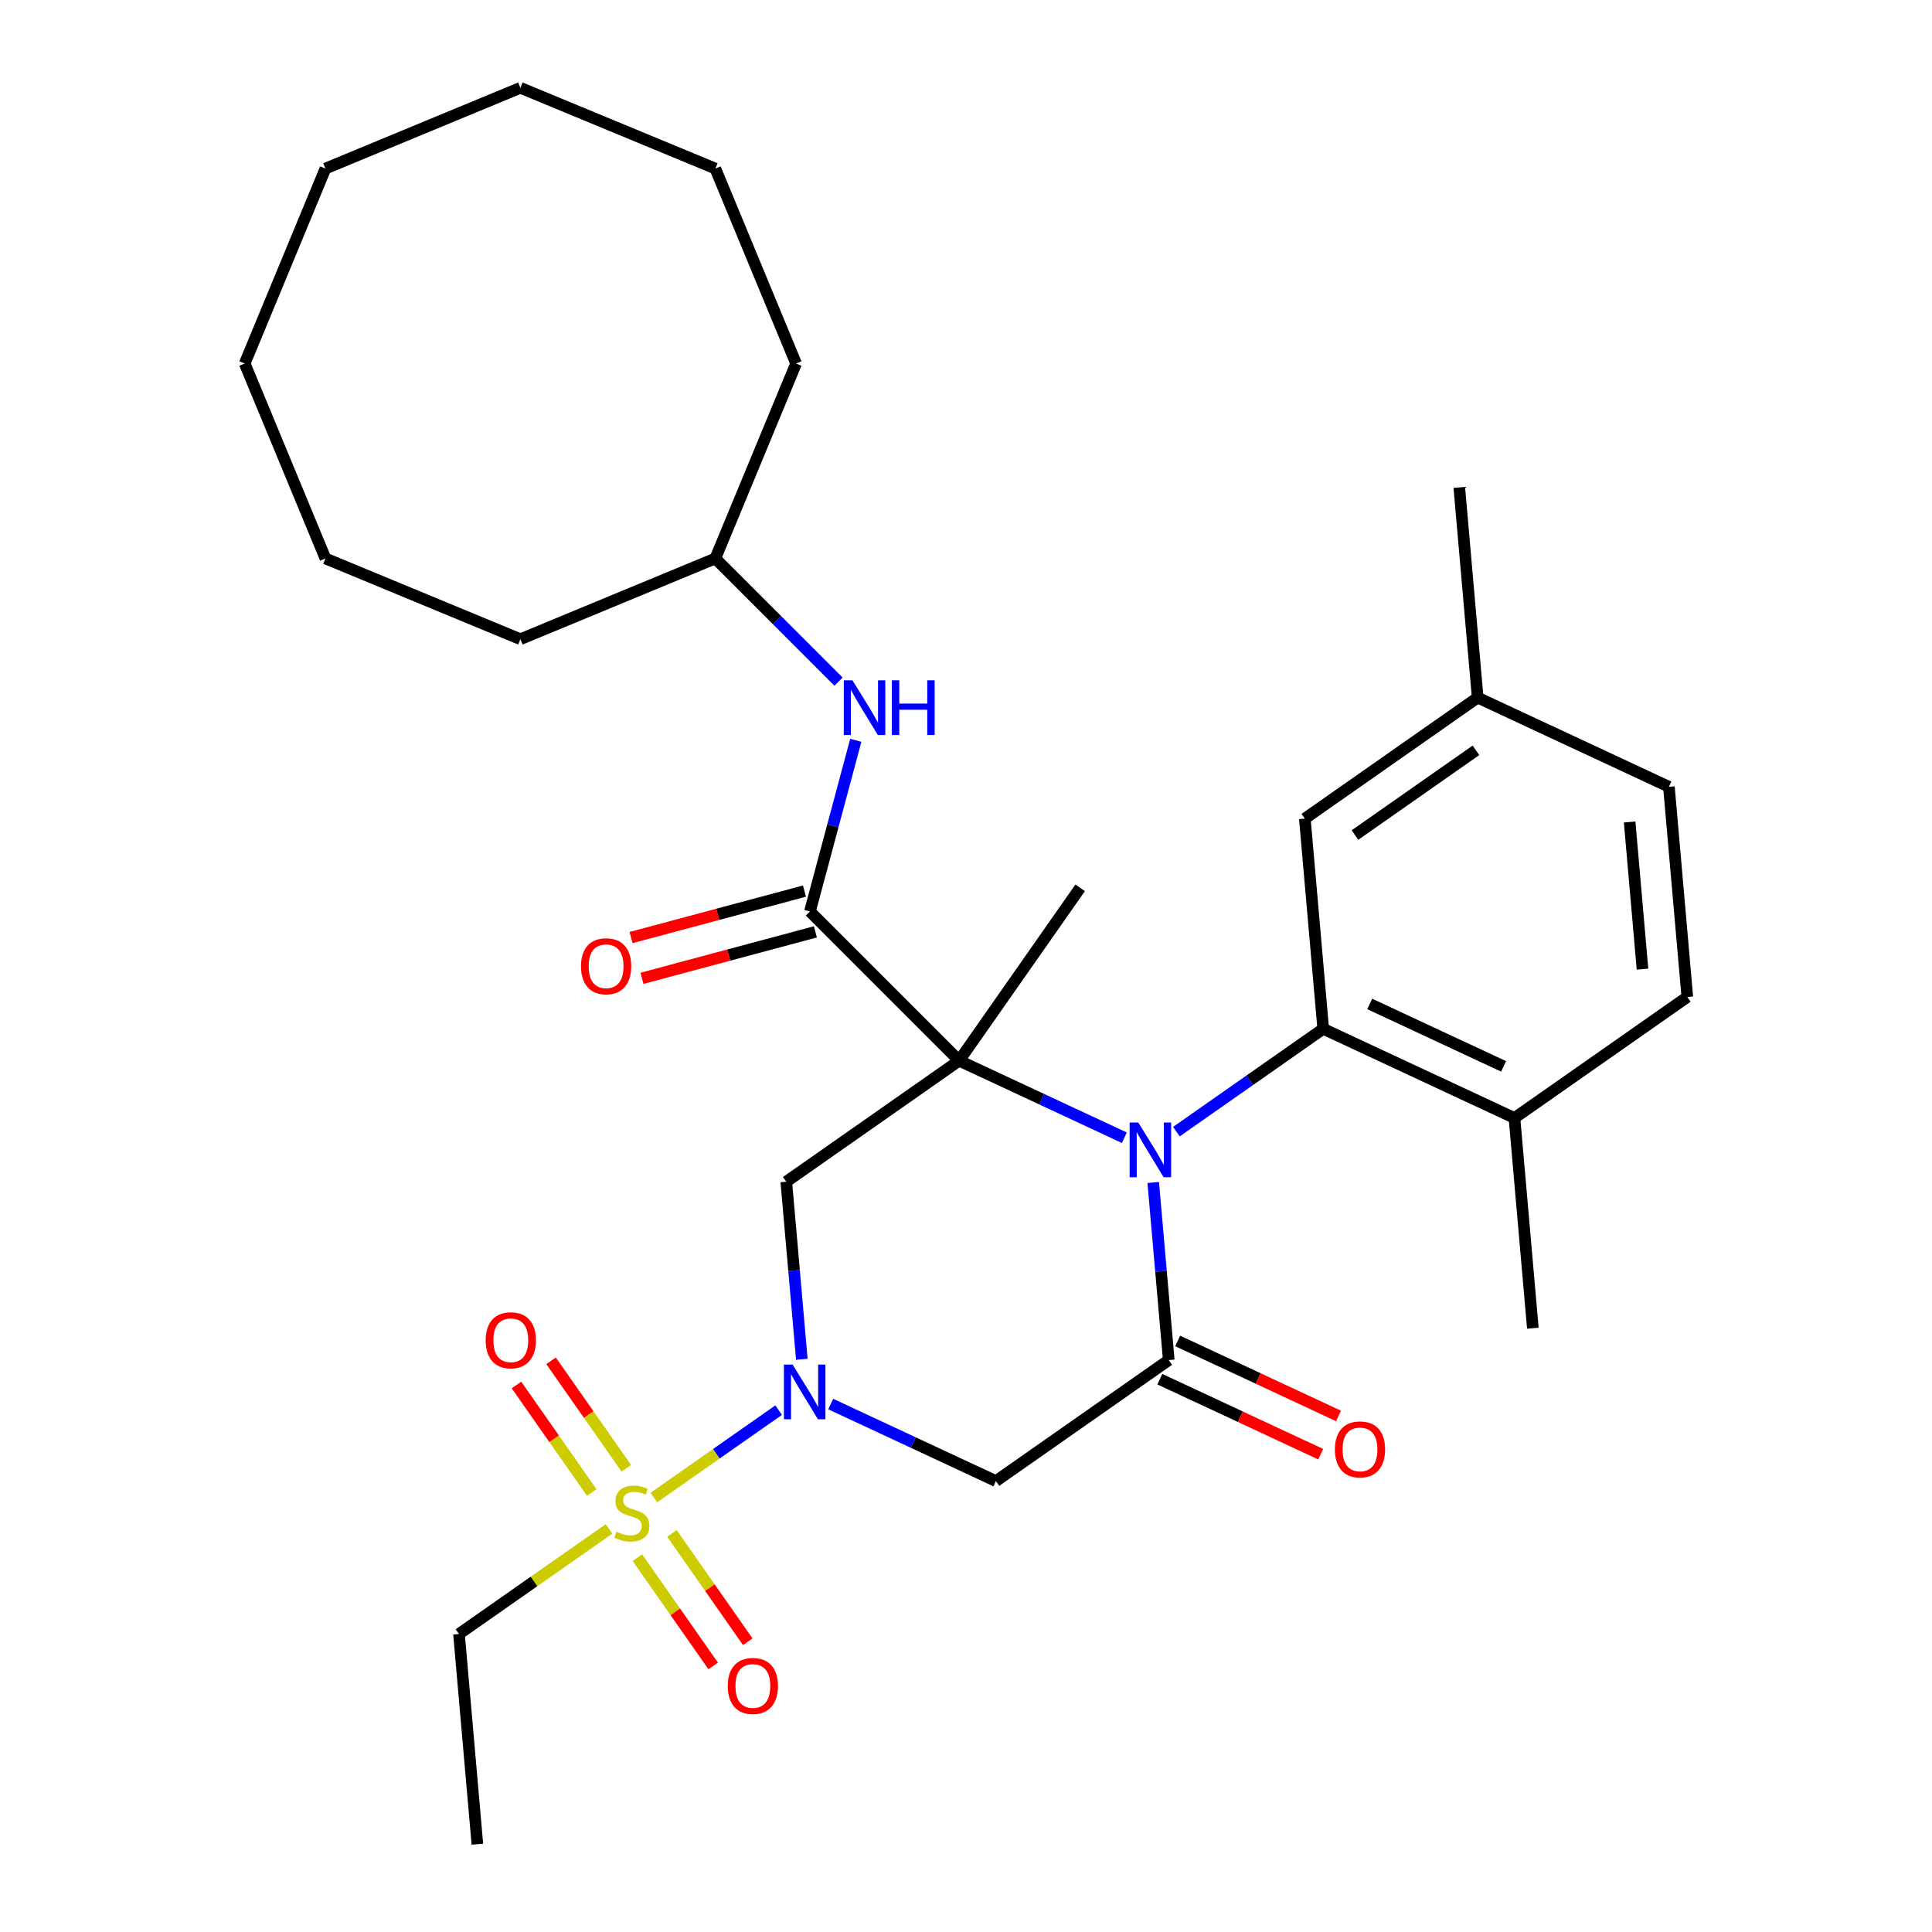 <?xml version='1.0' encoding='iso-8859-1'?>
<svg version='1.1' baseProfile='full'
              xmlns='http://www.w3.org/2000/svg'
                      xmlns:rdkit='http://www.rdkit.org/xml'
                      xmlns:xlink='http://www.w3.org/1999/xlink'
                  xml:space='preserve'
width='1000px' height='1000px' viewBox='0 0 1000 1000'>
<!-- END OF HEADER -->
<rect style='opacity:1.0;fill:#FFFFFF;stroke:none' width='1000' height='1000' x='0' y='0'> </rect>
<path class='bond-0' d='M 496.446,549.009 L 539.203,568.947' style='fill:none;fill-rule:evenodd;stroke:#000000;stroke-width:6px;stroke-linecap:butt;stroke-linejoin:miter;stroke-opacity:1' />
<path class='bond-0' d='M 539.203,568.947 L 581.96,588.885' style='fill:none;fill-rule:evenodd;stroke:#0000FF;stroke-width:6px;stroke-linecap:butt;stroke-linejoin:miter;stroke-opacity:1' />
<path class='bond-4' d='M 496.446,549.009 L 406.98,611.654' style='fill:none;fill-rule:evenodd;stroke:#000000;stroke-width:6px;stroke-linecap:butt;stroke-linejoin:miter;stroke-opacity:1' />
<path class='bond-5' d='M 496.446,549.009 L 419.218,471.781' style='fill:none;fill-rule:evenodd;stroke:#000000;stroke-width:6px;stroke-linecap:butt;stroke-linejoin:miter;stroke-opacity:1' />
<path class='bond-15' d='M 496.446,549.009 L 559.09,459.544' style='fill:none;fill-rule:evenodd;stroke:#000000;stroke-width:6px;stroke-linecap:butt;stroke-linejoin:miter;stroke-opacity:1' />
<path class='bond-3' d='M 596.908,612.057 L 600.929,658.012' style='fill:none;fill-rule:evenodd;stroke:#0000FF;stroke-width:6px;stroke-linecap:butt;stroke-linejoin:miter;stroke-opacity:1' />
<path class='bond-3' d='M 600.929,658.012 L 604.949,703.968' style='fill:none;fill-rule:evenodd;stroke:#000000;stroke-width:6px;stroke-linecap:butt;stroke-linejoin:miter;stroke-opacity:1' />
<path class='bond-6' d='M 608.901,585.734 L 646.898,559.128' style='fill:none;fill-rule:evenodd;stroke:#0000FF;stroke-width:6px;stroke-linecap:butt;stroke-linejoin:miter;stroke-opacity:1' />
<path class='bond-6' d='M 646.898,559.128 L 684.896,532.522' style='fill:none;fill-rule:evenodd;stroke:#000000;stroke-width:6px;stroke-linecap:butt;stroke-linejoin:miter;stroke-opacity:1' />
<path class='bond-1' d='M 415.022,703.565 L 411.001,657.609' style='fill:none;fill-rule:evenodd;stroke:#0000FF;stroke-width:6px;stroke-linecap:butt;stroke-linejoin:miter;stroke-opacity:1' />
<path class='bond-1' d='M 411.001,657.609 L 406.98,611.654' style='fill:none;fill-rule:evenodd;stroke:#000000;stroke-width:6px;stroke-linecap:butt;stroke-linejoin:miter;stroke-opacity:1' />
<path class='bond-2' d='M 403.029,729.887 L 370.731,752.502' style='fill:none;fill-rule:evenodd;stroke:#0000FF;stroke-width:6px;stroke-linecap:butt;stroke-linejoin:miter;stroke-opacity:1' />
<path class='bond-2' d='M 370.731,752.502 L 338.433,775.118' style='fill:none;fill-rule:evenodd;stroke:#CCCC00;stroke-width:6px;stroke-linecap:butt;stroke-linejoin:miter;stroke-opacity:1' />
<path class='bond-7' d='M 429.97,726.736 L 472.727,746.674' style='fill:none;fill-rule:evenodd;stroke:#0000FF;stroke-width:6px;stroke-linecap:butt;stroke-linejoin:miter;stroke-opacity:1' />
<path class='bond-7' d='M 472.727,746.674 L 515.484,766.612' style='fill:none;fill-rule:evenodd;stroke:#000000;stroke-width:6px;stroke-linecap:butt;stroke-linejoin:miter;stroke-opacity:1' />
<path class='bond-9' d='M 329.898,806.231 L 349.526,834.262' style='fill:none;fill-rule:evenodd;stroke:#CCCC00;stroke-width:6px;stroke-linecap:butt;stroke-linejoin:miter;stroke-opacity:1' />
<path class='bond-9' d='M 349.526,834.262 L 369.153,862.294' style='fill:none;fill-rule:evenodd;stroke:#FF0000;stroke-width:6px;stroke-linecap:butt;stroke-linejoin:miter;stroke-opacity:1' />
<path class='bond-9' d='M 347.791,793.702 L 367.419,821.733' style='fill:none;fill-rule:evenodd;stroke:#CCCC00;stroke-width:6px;stroke-linecap:butt;stroke-linejoin:miter;stroke-opacity:1' />
<path class='bond-9' d='M 367.419,821.733 L 387.046,849.765' style='fill:none;fill-rule:evenodd;stroke:#FF0000;stroke-width:6px;stroke-linecap:butt;stroke-linejoin:miter;stroke-opacity:1' />
<path class='bond-10' d='M 324.182,759.985 L 304.702,732.165' style='fill:none;fill-rule:evenodd;stroke:#CCCC00;stroke-width:6px;stroke-linecap:butt;stroke-linejoin:miter;stroke-opacity:1' />
<path class='bond-10' d='M 304.702,732.165 L 285.223,704.346' style='fill:none;fill-rule:evenodd;stroke:#FF0000;stroke-width:6px;stroke-linecap:butt;stroke-linejoin:miter;stroke-opacity:1' />
<path class='bond-10' d='M 306.289,772.514 L 286.809,744.694' style='fill:none;fill-rule:evenodd;stroke:#CCCC00;stroke-width:6px;stroke-linecap:butt;stroke-linejoin:miter;stroke-opacity:1' />
<path class='bond-10' d='M 286.809,744.694 L 267.33,716.875' style='fill:none;fill-rule:evenodd;stroke:#FF0000;stroke-width:6px;stroke-linecap:butt;stroke-linejoin:miter;stroke-opacity:1' />
<path class='bond-17' d='M 315.223,791.369 L 276.396,818.557' style='fill:none;fill-rule:evenodd;stroke:#CCCC00;stroke-width:6px;stroke-linecap:butt;stroke-linejoin:miter;stroke-opacity:1' />
<path class='bond-17' d='M 276.396,818.557 L 237.568,845.744' style='fill:none;fill-rule:evenodd;stroke:#000000;stroke-width:6px;stroke-linecap:butt;stroke-linejoin:miter;stroke-opacity:1' />
<path class='bond-12' d='M 600.333,713.866 L 641.96,733.277' style='fill:none;fill-rule:evenodd;stroke:#000000;stroke-width:6px;stroke-linecap:butt;stroke-linejoin:miter;stroke-opacity:1' />
<path class='bond-12' d='M 641.96,733.277 L 683.587,752.688' style='fill:none;fill-rule:evenodd;stroke:#FF0000;stroke-width:6px;stroke-linecap:butt;stroke-linejoin:miter;stroke-opacity:1' />
<path class='bond-12' d='M 609.565,694.069 L 651.192,713.48' style='fill:none;fill-rule:evenodd;stroke:#000000;stroke-width:6px;stroke-linecap:butt;stroke-linejoin:miter;stroke-opacity:1' />
<path class='bond-12' d='M 651.192,713.48 L 692.819,732.891' style='fill:none;fill-rule:evenodd;stroke:#FF0000;stroke-width:6px;stroke-linecap:butt;stroke-linejoin:miter;stroke-opacity:1' />
<path class='bond-31' d='M 604.949,703.968 L 515.484,766.612' style='fill:none;fill-rule:evenodd;stroke:#000000;stroke-width:6px;stroke-linecap:butt;stroke-linejoin:miter;stroke-opacity:1' />
<path class='bond-8' d='M 419.218,471.781 L 431.089,427.478' style='fill:none;fill-rule:evenodd;stroke:#000000;stroke-width:6px;stroke-linecap:butt;stroke-linejoin:miter;stroke-opacity:1' />
<path class='bond-8' d='M 431.089,427.478 L 442.959,383.176' style='fill:none;fill-rule:evenodd;stroke:#0000FF;stroke-width:6px;stroke-linecap:butt;stroke-linejoin:miter;stroke-opacity:1' />
<path class='bond-14' d='M 416.391,461.231 L 371.508,473.258' style='fill:none;fill-rule:evenodd;stroke:#000000;stroke-width:6px;stroke-linecap:butt;stroke-linejoin:miter;stroke-opacity:1' />
<path class='bond-14' d='M 371.508,473.258 L 326.626,485.284' style='fill:none;fill-rule:evenodd;stroke:#FF0000;stroke-width:6px;stroke-linecap:butt;stroke-linejoin:miter;stroke-opacity:1' />
<path class='bond-14' d='M 422.044,482.331 L 377.162,494.357' style='fill:none;fill-rule:evenodd;stroke:#000000;stroke-width:6px;stroke-linecap:butt;stroke-linejoin:miter;stroke-opacity:1' />
<path class='bond-14' d='M 377.162,494.357 L 332.279,506.383' style='fill:none;fill-rule:evenodd;stroke:#FF0000;stroke-width:6px;stroke-linecap:butt;stroke-linejoin:miter;stroke-opacity:1' />
<path class='bond-11' d='M 684.896,532.522 L 783.88,578.679' style='fill:none;fill-rule:evenodd;stroke:#000000;stroke-width:6px;stroke-linecap:butt;stroke-linejoin:miter;stroke-opacity:1' />
<path class='bond-11' d='M 708.975,519.649 L 778.264,551.959' style='fill:none;fill-rule:evenodd;stroke:#000000;stroke-width:6px;stroke-linecap:butt;stroke-linejoin:miter;stroke-opacity:1' />
<path class='bond-13' d='M 684.896,532.522 L 675.377,423.72' style='fill:none;fill-rule:evenodd;stroke:#000000;stroke-width:6px;stroke-linecap:butt;stroke-linejoin:miter;stroke-opacity:1' />
<path class='bond-19' d='M 434.015,352.815 L 402.136,320.936' style='fill:none;fill-rule:evenodd;stroke:#0000FF;stroke-width:6px;stroke-linecap:butt;stroke-linejoin:miter;stroke-opacity:1' />
<path class='bond-19' d='M 402.136,320.936 L 370.257,289.057' style='fill:none;fill-rule:evenodd;stroke:#000000;stroke-width:6px;stroke-linecap:butt;stroke-linejoin:miter;stroke-opacity:1' />
<path class='bond-16' d='M 783.88,578.679 L 873.346,516.035' style='fill:none;fill-rule:evenodd;stroke:#000000;stroke-width:6px;stroke-linecap:butt;stroke-linejoin:miter;stroke-opacity:1' />
<path class='bond-21' d='M 783.88,578.679 L 793.399,687.481' style='fill:none;fill-rule:evenodd;stroke:#000000;stroke-width:6px;stroke-linecap:butt;stroke-linejoin:miter;stroke-opacity:1' />
<path class='bond-18' d='M 675.377,423.72 L 764.842,361.076' style='fill:none;fill-rule:evenodd;stroke:#000000;stroke-width:6px;stroke-linecap:butt;stroke-linejoin:miter;stroke-opacity:1' />
<path class='bond-18' d='M 701.326,432.217 L 763.951,388.366' style='fill:none;fill-rule:evenodd;stroke:#000000;stroke-width:6px;stroke-linecap:butt;stroke-linejoin:miter;stroke-opacity:1' />
<path class='bond-32' d='M 873.346,516.035 L 863.827,407.233' style='fill:none;fill-rule:evenodd;stroke:#000000;stroke-width:6px;stroke-linecap:butt;stroke-linejoin:miter;stroke-opacity:1' />
<path class='bond-32' d='M 850.157,501.618 L 843.494,425.457' style='fill:none;fill-rule:evenodd;stroke:#000000;stroke-width:6px;stroke-linecap:butt;stroke-linejoin:miter;stroke-opacity:1' />
<path class='bond-25' d='M 237.568,845.744 L 247.087,954.545' style='fill:none;fill-rule:evenodd;stroke:#000000;stroke-width:6px;stroke-linecap:butt;stroke-linejoin:miter;stroke-opacity:1' />
<path class='bond-20' d='M 764.842,361.076 L 863.827,407.233' style='fill:none;fill-rule:evenodd;stroke:#000000;stroke-width:6px;stroke-linecap:butt;stroke-linejoin:miter;stroke-opacity:1' />
<path class='bond-22' d='M 764.842,361.076 L 755.323,252.274' style='fill:none;fill-rule:evenodd;stroke:#000000;stroke-width:6px;stroke-linecap:butt;stroke-linejoin:miter;stroke-opacity:1' />
<path class='bond-23' d='M 370.257,289.057 L 412.053,188.154' style='fill:none;fill-rule:evenodd;stroke:#000000;stroke-width:6px;stroke-linecap:butt;stroke-linejoin:miter;stroke-opacity:1' />
<path class='bond-24' d='M 370.257,289.057 L 269.354,330.853' style='fill:none;fill-rule:evenodd;stroke:#000000;stroke-width:6px;stroke-linecap:butt;stroke-linejoin:miter;stroke-opacity:1' />
<path class='bond-27' d='M 412.053,188.154 L 370.257,87.25' style='fill:none;fill-rule:evenodd;stroke:#000000;stroke-width:6px;stroke-linecap:butt;stroke-linejoin:miter;stroke-opacity:1' />
<path class='bond-26' d='M 269.354,330.853 L 168.45,289.057' style='fill:none;fill-rule:evenodd;stroke:#000000;stroke-width:6px;stroke-linecap:butt;stroke-linejoin:miter;stroke-opacity:1' />
<path class='bond-28' d='M 168.45,289.057 L 126.654,188.154' style='fill:none;fill-rule:evenodd;stroke:#000000;stroke-width:6px;stroke-linecap:butt;stroke-linejoin:miter;stroke-opacity:1' />
<path class='bond-29' d='M 370.257,87.25 L 269.354,45.455' style='fill:none;fill-rule:evenodd;stroke:#000000;stroke-width:6px;stroke-linecap:butt;stroke-linejoin:miter;stroke-opacity:1' />
<path class='bond-30' d='M 126.654,188.154 L 168.45,87.25' style='fill:none;fill-rule:evenodd;stroke:#000000;stroke-width:6px;stroke-linecap:butt;stroke-linejoin:miter;stroke-opacity:1' />
<path class='bond-33' d='M 269.354,45.455 L 168.45,87.25' style='fill:none;fill-rule:evenodd;stroke:#000000;stroke-width:6px;stroke-linecap:butt;stroke-linejoin:miter;stroke-opacity:1' />
<path  class='atom-1' d='M 589.17 581.006
L 598.45 596.006
Q 599.37 597.486, 600.85 600.166
Q 602.33 602.846, 602.41 603.006
L 602.41 581.006
L 606.17 581.006
L 606.17 609.326
L 602.29 609.326
L 592.33 592.926
Q 591.17 591.006, 589.93 588.806
Q 588.73 586.606, 588.37 585.926
L 588.37 609.326
L 584.69 609.326
L 584.69 581.006
L 589.17 581.006
' fill='#0000FF'/>
<path  class='atom-2' d='M 410.239 706.295
L 419.519 721.295
Q 420.439 722.775, 421.919 725.455
Q 423.399 728.135, 423.479 728.295
L 423.479 706.295
L 427.239 706.295
L 427.239 734.615
L 423.359 734.615
L 413.399 718.215
Q 412.239 716.295, 410.999 714.095
Q 409.799 711.895, 409.439 711.215
L 409.439 734.615
L 405.759 734.615
L 405.759 706.295
L 410.239 706.295
' fill='#0000FF'/>
<path  class='atom-3' d='M 319.034 792.82
Q 319.354 792.94, 320.674 793.5
Q 321.994 794.06, 323.434 794.42
Q 324.914 794.74, 326.354 794.74
Q 329.034 794.74, 330.594 793.46
Q 332.154 792.14, 332.154 789.86
Q 332.154 788.3, 331.354 787.34
Q 330.594 786.38, 329.394 785.86
Q 328.194 785.34, 326.194 784.74
Q 323.674 783.98, 322.154 783.26
Q 320.674 782.54, 319.594 781.02
Q 318.554 779.5, 318.554 776.94
Q 318.554 773.38, 320.954 771.18
Q 323.394 768.98, 328.194 768.98
Q 331.474 768.98, 335.194 770.54
L 334.274 773.62
Q 330.874 772.22, 328.314 772.22
Q 325.554 772.22, 324.034 773.38
Q 322.514 774.5, 322.554 776.46
Q 322.554 777.98, 323.314 778.9
Q 324.114 779.82, 325.234 780.34
Q 326.394 780.86, 328.314 781.46
Q 330.874 782.26, 332.394 783.06
Q 333.914 783.86, 334.994 785.5
Q 336.114 787.1, 336.114 789.86
Q 336.114 793.78, 333.474 795.9
Q 330.874 797.98, 326.514 797.98
Q 323.994 797.98, 322.074 797.42
Q 320.194 796.9, 317.954 795.98
L 319.034 792.82
' fill='#CCCC00'/>
<path  class='atom-9' d='M 441.225 352.125
L 450.505 367.125
Q 451.425 368.605, 452.905 371.285
Q 454.385 373.965, 454.465 374.125
L 454.465 352.125
L 458.225 352.125
L 458.225 380.445
L 454.345 380.445
L 444.385 364.045
Q 443.225 362.125, 441.985 359.925
Q 440.785 357.725, 440.425 357.045
L 440.425 380.445
L 436.745 380.445
L 436.745 352.125
L 441.225 352.125
' fill='#0000FF'/>
<path  class='atom-9' d='M 461.625 352.125
L 465.465 352.125
L 465.465 364.165
L 479.945 364.165
L 479.945 352.125
L 483.785 352.125
L 483.785 380.445
L 479.945 380.445
L 479.945 367.365
L 465.465 367.365
L 465.465 380.445
L 461.625 380.445
L 461.625 352.125
' fill='#0000FF'/>
<path  class='atom-10' d='M 376.678 872.645
Q 376.678 865.845, 380.038 862.045
Q 383.398 858.245, 389.678 858.245
Q 395.958 858.245, 399.318 862.045
Q 402.678 865.845, 402.678 872.645
Q 402.678 879.525, 399.278 883.445
Q 395.878 887.325, 389.678 887.325
Q 383.438 887.325, 380.038 883.445
Q 376.678 879.565, 376.678 872.645
M 389.678 884.125
Q 393.998 884.125, 396.318 881.245
Q 398.678 878.325, 398.678 872.645
Q 398.678 867.085, 396.318 864.285
Q 393.998 861.445, 389.678 861.445
Q 385.358 861.445, 382.998 864.245
Q 380.678 867.045, 380.678 872.645
Q 380.678 878.365, 382.998 881.245
Q 385.358 884.125, 389.678 884.125
' fill='#FF0000'/>
<path  class='atom-11' d='M 251.39 693.714
Q 251.39 686.914, 254.75 683.114
Q 258.11 679.314, 264.39 679.314
Q 270.67 679.314, 274.03 683.114
Q 277.39 686.914, 277.39 693.714
Q 277.39 700.594, 273.99 704.514
Q 270.59 708.394, 264.39 708.394
Q 258.15 708.394, 254.75 704.514
Q 251.39 700.634, 251.39 693.714
M 264.39 705.194
Q 268.71 705.194, 271.03 702.314
Q 273.39 699.394, 273.39 693.714
Q 273.39 688.154, 271.03 685.354
Q 268.71 682.514, 264.39 682.514
Q 260.07 682.514, 257.71 685.314
Q 255.39 688.114, 255.39 693.714
Q 255.39 699.434, 257.71 702.314
Q 260.07 705.194, 264.39 705.194
' fill='#FF0000'/>
<path  class='atom-13' d='M 690.934 750.205
Q 690.934 743.405, 694.294 739.605
Q 697.654 735.805, 703.934 735.805
Q 710.214 735.805, 713.574 739.605
Q 716.934 743.405, 716.934 750.205
Q 716.934 757.085, 713.534 761.005
Q 710.134 764.885, 703.934 764.885
Q 697.694 764.885, 694.294 761.005
Q 690.934 757.125, 690.934 750.205
M 703.934 761.685
Q 708.254 761.685, 710.574 758.805
Q 712.934 755.885, 712.934 750.205
Q 712.934 744.645, 710.574 741.845
Q 708.254 739.005, 703.934 739.005
Q 699.614 739.005, 697.254 741.805
Q 694.934 744.605, 694.934 750.205
Q 694.934 755.925, 697.254 758.805
Q 699.614 761.685, 703.934 761.685
' fill='#FF0000'/>
<path  class='atom-15' d='M 300.722 500.128
Q 300.722 493.328, 304.082 489.528
Q 307.442 485.728, 313.722 485.728
Q 320.002 485.728, 323.362 489.528
Q 326.722 493.328, 326.722 500.128
Q 326.722 507.008, 323.322 510.928
Q 319.922 514.808, 313.722 514.808
Q 307.482 514.808, 304.082 510.928
Q 300.722 507.048, 300.722 500.128
M 313.722 511.608
Q 318.042 511.608, 320.362 508.728
Q 322.722 505.808, 322.722 500.128
Q 322.722 494.568, 320.362 491.768
Q 318.042 488.928, 313.722 488.928
Q 309.402 488.928, 307.042 491.728
Q 304.722 494.528, 304.722 500.128
Q 304.722 505.848, 307.042 508.728
Q 309.402 511.608, 313.722 511.608
' fill='#FF0000'/>
</svg>
